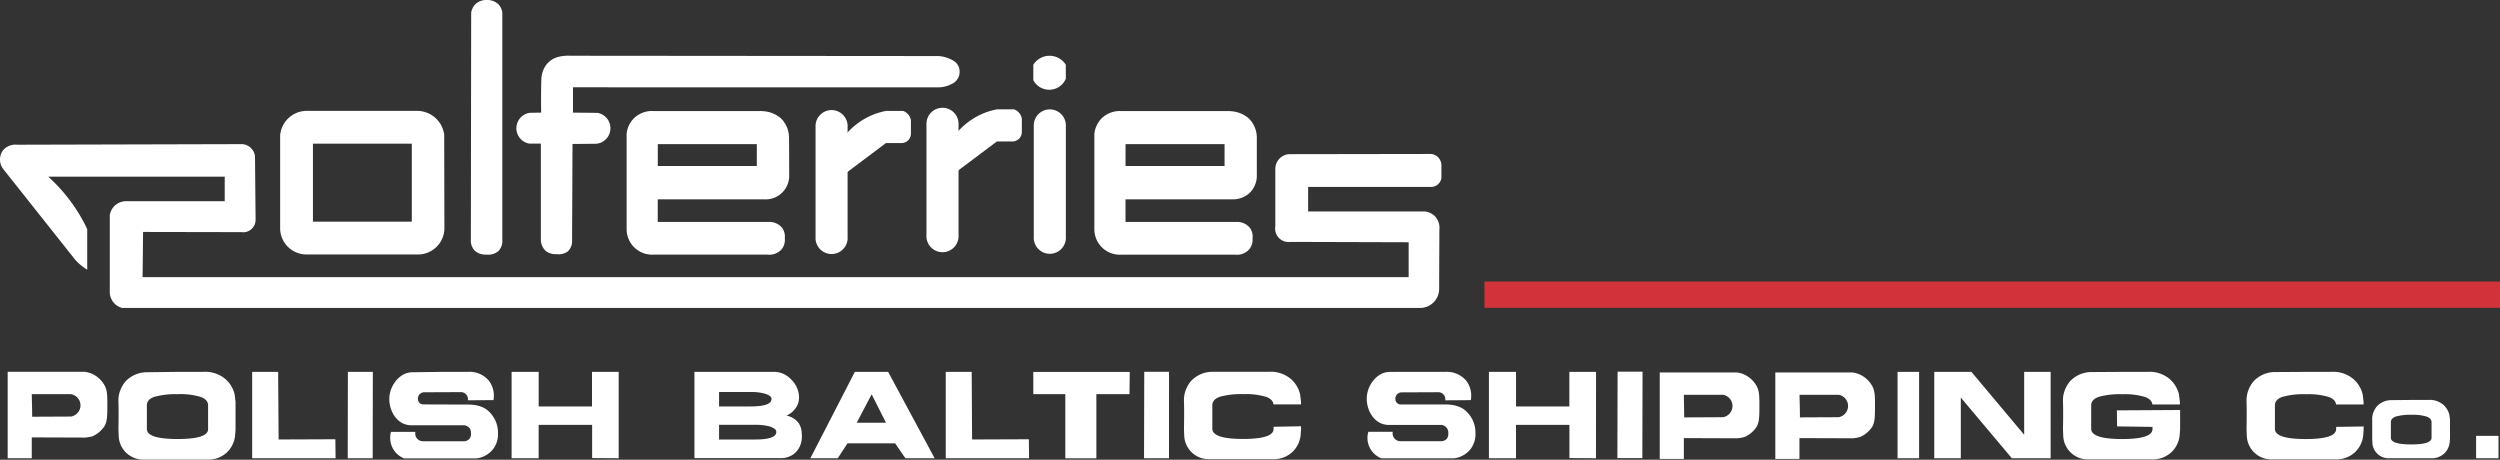<svg xmlns="http://www.w3.org/2000/svg" viewBox="0 0 801.35 147.36"><rect x="0" y="0" width="801.35" height="147.36" fill="#333333" stroke="none"/><defs><style>.cls-1{fill:#fff;}.cls-2{fill:#d2323a;}</style></defs><title>polferries_logo</title><g id="Layer_2" data-name="Layer 2"><path class="cls-1" d="M57.1,371.94c0-3.34,0-5.05-.93-6.67a8.78,8.78,0,0,0-3.53-3.44,8.3,8.3,0,0,0-2.85-.85H25.15v27.71h7.72V382l17,.06a10.15,10.15,0,0,0,2.53-.45,8.86,8.86,0,0,0,3.79-3.22C57,377,57.1,375.33,57.1,371.94Zm-11.62,3.38L33,375.38c0-2.41-.08-4.83-.13-7.24H45.45a3.64,3.64,0,0,1,0,7.18Z" transform="translate(-22.69 -241.8)"/><path class="cls-1" d="M586.65,372.14c0-3.34,0-5-.93-6.67a8.8,8.8,0,0,0-3.53-3.43,8.36,8.36,0,0,0-2.85-.86H554.7V388.9h7.73v-6.67l17,.06a10.62,10.62,0,0,0,2.53-.45,8.88,8.88,0,0,0,3.79-3.22C586.57,377.18,586.65,375.53,586.65,372.14ZM575,375.53l-12.45.06-.12-7.25H575a3.65,3.65,0,0,1,0,7.19Z" transform="translate(-22.69 -241.8)"/><path class="cls-1" d="M623.7,372.14c0-3.34,0-5-.92-6.67a8.8,8.8,0,0,0-3.54-3.43,8.36,8.36,0,0,0-2.85-.86H591.75V388.9h7.73v-6.67l17,.06a10.54,10.54,0,0,0,2.52-.45,9,9,0,0,0,3.8-3.22C623.63,377.18,623.7,375.53,623.7,372.14Zm-11.62,3.39-12.44.06c0-2.42-.09-4.83-.13-7.25h12.54a3.65,3.65,0,0,1,0,7.19Z" transform="translate(-22.69 -241.8)"/><path class="cls-1" d="M79.53,361h8.19a10,10,0,0,1,7.45,2.5,9.6,9.6,0,0,1,2.73,4.7l.29,2.37v9l-.16,2a8.68,8.68,0,0,1-2.6,5.24,8.81,8.81,0,0,1-6.28,2.32H79.44l-10.92,0a8.09,8.09,0,0,1-5.49-2.3,8,8,0,0,1-2.29-5.05l-.08-2.18c.06-3.94.06-6.83,0-9a8.92,8.92,0,0,1,.21-2.48,10.08,10.08,0,0,1,2-4,9.38,9.38,0,0,1,7-3Zm.19,7.16a25.14,25.14,0,0,0-7.51.83c-1.63.56-2.44,1.48-2.44,2.76v7.56q0,3.21,9.86,3.21t9.76-3.21v-7.56c0-1.22-.78-2.12-2.34-2.71A22.37,22.37,0,0,0,79.72,368.14Z" transform="translate(-22.69 -241.8)"/><path class="cls-1" d="M795.56,370H801a6.65,6.65,0,0,1,5,1.66,6.31,6.31,0,0,1,1.81,3.12l.2,1.58v6l-.11,1.31a5.73,5.73,0,0,1-1.73,3.49,5.89,5.89,0,0,1-4.16,1.54h-6.46l-7.25,0a5.21,5.21,0,0,1-5.16-4.88l-.06-1.44c0-2.62,0-4.54,0-6a5.92,5.92,0,0,1,.15-1.65,6.62,6.62,0,0,1,1.34-2.67,6.3,6.3,0,0,1,4.65-2Zm.12,4.76a16.61,16.61,0,0,0-5,.55q-1.62.56-1.62,1.83v5q0,2.11,6.55,2.12c4.32,0,6.49-.71,6.49-2.12v-5q0-1.22-1.56-1.8A14.91,14.91,0,0,0,795.68,374.75Z" transform="translate(-22.69 -241.8)"/><path class="cls-1" d="M430.92,378.6v.69q0,3.21-9.76,3.21t-9.87-3.21v-7.56c0-1.28.82-2.2,2.45-2.76a25.14,25.14,0,0,1,7.51-.83,22.37,22.37,0,0,1,7.33.88c1.42.54,2.19,1.34,2.32,2.4h8.81v-.87c-.09-.79-.19-1.58-.29-2.37a9.48,9.48,0,0,0-2.72-4.7,10,10,0,0,0-7.45-2.5h-8.19l-9.64,0a9.37,9.37,0,0,0-7,3,10.08,10.08,0,0,0-2,4,9.47,9.47,0,0,0-.22,2.48c.07,2.2.07,5.09,0,9l.09,2.18a7.86,7.86,0,0,0,7.78,7.35l10.91,0h9.72a8.79,8.79,0,0,0,6.27-2.32,8.65,8.65,0,0,0,2.61-5.24l.15-2v-1Z" transform="translate(-22.69 -241.8)"/><path class="cls-1" d="M771.52,378.63v.69q0,3.21-9.77,3.21t-9.86-3.21v-7.56c0-1.28.81-2.2,2.44-2.76a24.89,24.89,0,0,1,7.52-.83,22.3,22.3,0,0,1,7.32.88c1.43.53,2.2,1.34,2.32,2.4h8.82v-.88c-.1-.78-.19-1.57-.29-2.36a9.6,9.6,0,0,0-2.73-4.7,10,10,0,0,0-7.45-2.51h-8.19l-9.63.06a9.37,9.37,0,0,0-7,3,9.79,9.79,0,0,0-2,4,9.43,9.43,0,0,0-.22,2.47c.06,2.21.06,5.1,0,9l.09,2.18a7.86,7.86,0,0,0,7.78,7.35l10.91,0h9.72a8.86,8.86,0,0,0,6.27-2.32,8.67,8.67,0,0,0,2.61-5.24l.15-2v-1Z" transform="translate(-22.69 -241.8)"/><path class="cls-1" d="M712.65,378.63v.69q0,3.21-9.76,3.21T693,379.32v-7.56c0-1.28.82-2.2,2.45-2.76a24.81,24.81,0,0,1,7.51-.83,22.37,22.37,0,0,1,7.33.88c1.42.53,2.19,1.34,2.32,2.4h8.82v-.88c-.1-.78-.2-1.57-.29-2.36a9.6,9.6,0,0,0-2.73-4.7A10,10,0,0,0,711,361h-8.19l-9.63.06a9.38,9.38,0,0,0-7,3,10.08,10.08,0,0,0-2,4,9.43,9.43,0,0,0-.22,2.47c.07,2.21.07,5.1,0,9l.09,2.18a7.86,7.86,0,0,0,7.78,7.35l10.91,0h9.72a8.83,8.83,0,0,0,6.27-2.32,8.67,8.67,0,0,0,2.61-5.24l.16-2v-1l0-5.28-20.26.12.06,5.14Z" transform="translate(-22.69 -241.8)"/><path class="cls-1" d="M112,382.67l18.19-.07q0,3,.07,6.09H103.52V361h8.33Z" transform="translate(-22.69 -241.8)"/><path class="cls-1" d="M334.28,382.67l18.2-.07q0,3,.07,6.09H325.84V361h8.32Z" transform="translate(-22.69 -241.8)"/><path class="cls-1" d="M142.15,388.69h-8L134.2,361h8Z" transform="translate(-22.69 -241.8)"/><path class="cls-1" d="M549.13,388.66h-8l.06-27.72h8Z" transform="translate(-22.69 -241.8)"/><path class="cls-1" d="M397.4,388.69h-8q0-13.86.07-27.71h7.94Z" transform="translate(-22.69 -241.8)"/><path class="cls-1" d="M164.08,361l8.64,0a8,8,0,0,1,6.67,2.83,7.86,7.86,0,0,1,1.47,6.22l-8.2.06a2.27,2.27,0,0,0-.35-1.62,2.33,2.33,0,0,0-1.68-1l-12.17.05a2.16,2.16,0,0,0-1.47.88,2.13,2.13,0,0,0-.34,1.29,1.94,1.94,0,0,0,.31,1,1.82,1.82,0,0,0,1.23.72l14.44.05c5,0,6.69,2,7.78,3.35a9.23,9.23,0,0,1,1.9,5.86,7.77,7.77,0,0,1-1.45,4.92,8,8,0,0,1-5.49,3.13H152.23a7.14,7.14,0,0,1-3.6-3.16,7.27,7.27,0,0,1-.61-5.34h7.82a2.49,2.49,0,0,0,2.32,3l13.4,0a2.43,2.43,0,0,0,1.71-.91,2.58,2.58,0,0,0,.38-1.59,2.78,2.78,0,0,0-.38-1.62,2.6,2.6,0,0,0-1.75-1H155a6.85,6.85,0,0,1-2.88-.48c-3.06-1.28-4.66-4.87-4.64-7.93,0-3.75,2.5-7.3,5.52-8.29a6.86,6.86,0,0,1,2.3-.3Z" transform="translate(-22.69 -241.8)"/><path class="cls-1" d="M221,388.69l-8.51-.06,0-10.65H195.35c0,3.58,0,7.15,0,10.72h-8.67V361h8.68v11.08h17.09c0-3.7,0-7.4,0-11.09H221Z" transform="translate(-22.69 -241.8)"/><path class="cls-1" d="M477.36,361c2.89,0,5.77,0,8.63,0a8.09,8.09,0,0,1,6.68,2.83,7.89,7.89,0,0,1,1.47,6.23l-8.2.06a2.22,2.22,0,0,0-2-2.6l-12.17.05a2.18,2.18,0,0,0-1.47.88,2.09,2.09,0,0,0-.33,1.28,1.82,1.82,0,0,0,.3,1,1.86,1.86,0,0,0,1.23.72l14.44,0c5,0,6.69,2,7.79,3.35a9.27,9.27,0,0,1,1.9,5.87,7.83,7.83,0,0,1-1.45,4.92,8,8,0,0,1-5.49,3.13H465.51a7,7,0,0,1-4.21-8.5h7.82a2.58,2.58,0,0,0,.45,2,2.62,2.62,0,0,0,1.87,1l13.39,0a2.35,2.35,0,0,0,1.71-.9,2.66,2.66,0,0,0,.39-1.59,2.71,2.71,0,0,0-.39-1.62A2.61,2.61,0,0,0,484.8,378H468.3a6.63,6.63,0,0,1-2.87-.47c-3.06-1.28-4.66-4.87-4.64-7.93,0-3.75,2.5-7.3,5.52-8.3a7.17,7.17,0,0,1,2.3-.29Z" transform="translate(-22.69 -241.8)"/><path class="cls-1" d="M534.26,388.69l-8.51-.06q0-5.33,0-10.65H508.63c0,3.57,0,7.15,0,10.72h-8.68V361h8.69v11.08h17.09c0-3.69,0-7.39,0-11.09h8.56Z" transform="translate(-22.69 -241.8)"/><path class="cls-1" d="M245.29,361h25.19a7.2,7.2,0,0,1,2.41.29,7.86,7.86,0,0,1,3.17,1.92,8.24,8.24,0,0,1,2.68,4.95,6.43,6.43,0,0,1-.3,3.17A6.85,6.85,0,0,1,274.8,375a7,7,0,0,1,2.22.9,5.58,5.58,0,0,1,1.66,1.5,6.27,6.27,0,0,1,1,3.45,7.85,7.85,0,0,1-.26,3.05,6.55,6.55,0,0,1-1.94,3.14,6.68,6.68,0,0,1-4,1.6H245.29Zm7.89,11.08h10.05c4.5,0,6.76-.79,6.76-2.39,0-.65-.6-1.18-1.79-1.6a15.16,15.16,0,0,0-4.88-.63H253.18Zm0,5.88v4.72h11.49c4.58,0,6.86-.81,6.86-2.44a1.42,1.42,0,0,0-.77-1.14,6.63,6.63,0,0,0-2.32-.82,18.55,18.55,0,0,0-3.67-.32Z" transform="translate(-22.69 -241.8)"/><path class="cls-1" d="M322.28,388.69h-9.37l-3.3-4.78H294.34l-3.12,4.78h-8.78L296.7,361h10.67Zm-25-11.38,9.41,0q-2.29-4.56-4.6-9.12Q299.71,372.73,297.3,377.31Z" transform="translate(-22.69 -241.8)"/><path class="cls-1" d="M384.73,368.14l-10.61,0v20.58h-9.95V368.14l-10.27,0,0-7.13h30.92C384.76,363.36,384.74,365.75,384.73,368.14Z" transform="translate(-22.69 -241.8)"/><path class="cls-1" d="M637.84,388.69h-6.91V361h6.91Z" transform="translate(-22.69 -241.8)"/><path class="cls-1" d="M680,388.69H667.57l-16.36-19.45v19.45H642.7V361h11.91l16.91,20.16V361H680Z" transform="translate(-22.69 -241.8)"/><rect class="cls-1" x="793.69" y="139.71" width="7.18" height="7.18"/><path class="cls-1" d="M100.4,316.21l-31.85-.06-.15,14.48H474.22l0-11.18-38-.11a4.28,4.28,0,0,1-4.74-4.95q0-9.24,0-18.48a4.85,4.85,0,0,1,1.35-3.29,4.77,4.77,0,0,1,3-1.4l44.92-.07a3.73,3.73,0,0,1,2.65.82,3.8,3.8,0,0,1,1.32,2.59c0,1.43,0,2.85,0,4.27a3.33,3.33,0,0,1-3.45,2.88H442c0,2.63,0,5.26,0,7.88h37.46a5.25,5.25,0,0,1,3.35,1.71,5.36,5.36,0,0,1,1.26,4.1L484,332c0,.73,0,1.46,0,2.19a6.13,6.13,0,0,1-6.54,6.31H61.82a5.3,5.3,0,0,1-3.94-5.39V310.75a5.27,5.27,0,0,1,5.28-4.45H94.72v-7.88l-56.58,0a53.91,53.91,0,0,1,9.19,10.82,52.49,52.49,0,0,1,3.32,6v13a15.63,15.63,0,0,1-1.8-1.25,16.14,16.14,0,0,1-2-1.86L23.62,295.85a5,5,0,0,1,.09-5.94,5.25,5.25,0,0,1,4.5-1.72l72.07-.19a4.38,4.38,0,0,1,4.15,4q.09,10.17.19,20.36a4,4,0,0,1-4.22,3.89Z" transform="translate(-22.69 -241.8)"/><path class="cls-1" d="M165.08,285a8.78,8.78,0,0,0-8.57-7.66H120.85a8.56,8.56,0,0,0-8.36,7.85q0,15,0,30.07a8.43,8.43,0,0,0,8.13,8.1h36.52a8.49,8.49,0,0,0,8-8.14Q165.1,300.14,165.08,285Zm-10.39,27.86H123v-25h31.69Z" transform="translate(-22.69 -241.8)"/><path class="cls-1" d="M183.7,318.66a4.64,4.64,0,0,1-1.27,3.64,5,5,0,0,1-3.83,1.1,5.08,5.08,0,0,1-3.73-1.24,4.74,4.74,0,0,1-1.25-3.62l.1-72.6a4.85,4.85,0,0,1,1.43-2.86,5,5,0,0,1,3.53-1.28,5.09,5.09,0,0,1,3.95,1.57,4.52,4.52,0,0,1,1.07,2.5Z" transform="translate(-22.69 -241.8)"/><path class="cls-1" d="M206.35,269.78q0,4.05,0,8.12l7.88.08a5,5,0,0,1-.38,9.9l-7.65.07q-.06,15.8-.14,31.58a4.22,4.22,0,0,1-.21,1,4.28,4.28,0,0,1-1.15,1.85,4.86,4.86,0,0,1-3.52.88,5.23,5.23,0,0,1-3.43-.92,4.53,4.53,0,0,1-1.26-1.71,5,5,0,0,1-.43-2.19c0-1.76,0-13.91,0-30.6l-3.68,0a5,5,0,0,1,.12-9.88l3.66-.06c-.09-4.9,0-8.68.05-10.6a8.78,8.78,0,0,1,.55-2.83,7.72,7.72,0,0,1,1.17-2.08,7.85,7.85,0,0,1,1.66-1.47c2.35-1.52,5.87-1.25,5.87-1.25l118.08.1a10.56,10.56,0,0,1,4.66,1.43,4,4,0,0,1,2.08,3.53,4.22,4.22,0,0,1-2.55,4,9.53,9.53,0,0,1-4.07,1.07C321.84,269.78,273.24,269.81,206.35,269.78Z" transform="translate(-22.69 -241.8)"/><path class="cls-1" d="M273.46,314.93a5.23,5.23,0,0,0-4.26-2H233.52l0-7.23,34.2,0a7.56,7.56,0,0,0,7.93-8c0-3.95,0-7.9-.05-11.85a8.69,8.69,0,0,0-2.47-6,9.37,9.37,0,0,0-5.59-2.39,8.91,8.91,0,0,0-1.56-.06H232.34a8.4,8.4,0,0,0-6.22,2.09,8.19,8.19,0,0,0-2.57,5.16l0,30.52a8.17,8.17,0,0,0,8.65,8.25H268.7a5.32,5.32,0,0,0,4.6-1.78,4.91,4.91,0,0,0,.95-3.45A4.8,4.8,0,0,0,273.46,314.93ZM233.54,288h31.74v7H233.54Z" transform="translate(-22.69 -241.8)"/><path class="cls-1" d="M423.4,314.93a5.24,5.24,0,0,0-4.26-2H383.46l0-7.23,34.2,0a7.85,7.85,0,0,0,5.89-2.37,7.76,7.76,0,0,0,2-5.62c0-3.95,0-7.9,0-11.85a8.69,8.69,0,0,0-2.47-6,9.37,9.37,0,0,0-5.59-2.39,8.91,8.91,0,0,0-1.56-.06H382.28a8.43,8.43,0,0,0-6.23,2.09,8.31,8.31,0,0,0-2.57,5.16l0,30.52a8.15,8.15,0,0,0,8.65,8.25h36.46a5.3,5.3,0,0,0,4.59-1.78,4.94,4.94,0,0,0,1-3.45A4.8,4.8,0,0,0,423.4,314.93ZM383.47,288h31.74v7H383.47Z" transform="translate(-22.69 -241.8)"/><path class="cls-1" d="M364.34,317.68a5.15,5.15,0,1,1-10.28,0V282a5.14,5.14,0,0,1,10.28,0Z" transform="translate(-22.69 -241.8)"/><path class="cls-1" d="M364.34,267a5.76,5.76,0,0,1-10.43.48c0-1.65,0-3.29,0-4.93a6.15,6.15,0,0,1,10.41,0C364.31,264,364.33,265.52,364.34,267Z" transform="translate(-22.69 -241.8)"/><path class="cls-1" d="M294.38,317.68a5.15,5.15,0,1,1-10.27,0V282a5.14,5.14,0,0,1,10.27,0Z" transform="translate(-22.69 -241.8)"/><path class="cls-1" d="M306.73,277.35h5.43a3.87,3.87,0,0,1,1.75,1.27,3.76,3.76,0,0,1,.77,1.78v4.31a3.06,3.06,0,0,1-.7,1.85,3.14,3.14,0,0,1-2,1.09h-5.3l-13.05,9.8V285.13a22.38,22.38,0,0,1,7-5.68A22.14,22.14,0,0,1,306.73,277.35Z" transform="translate(-22.69 -241.8)"/><path class="cls-1" d="M329.94,317.17a5.15,5.15,0,1,1-10.28,0V281.49a5.14,5.14,0,0,1,10.28,0Z" transform="translate(-22.69 -241.8)"/><path class="cls-1" d="M342.29,276.84h5.42a3.88,3.88,0,0,1,1.76,1.27,3.82,3.82,0,0,1,.76,1.78v4.31a3.06,3.06,0,0,1-.7,1.85,3.12,3.12,0,0,1-2,1.09h-5.29l-13.06,9.8V284.62a22.62,22.62,0,0,1,7-5.68A22.19,22.19,0,0,1,342.29,276.84Z" transform="translate(-22.69 -241.8)"/><rect class="cls-2" x="475.82" y="90.24" width="325.53" height="8.44"/></g></svg>